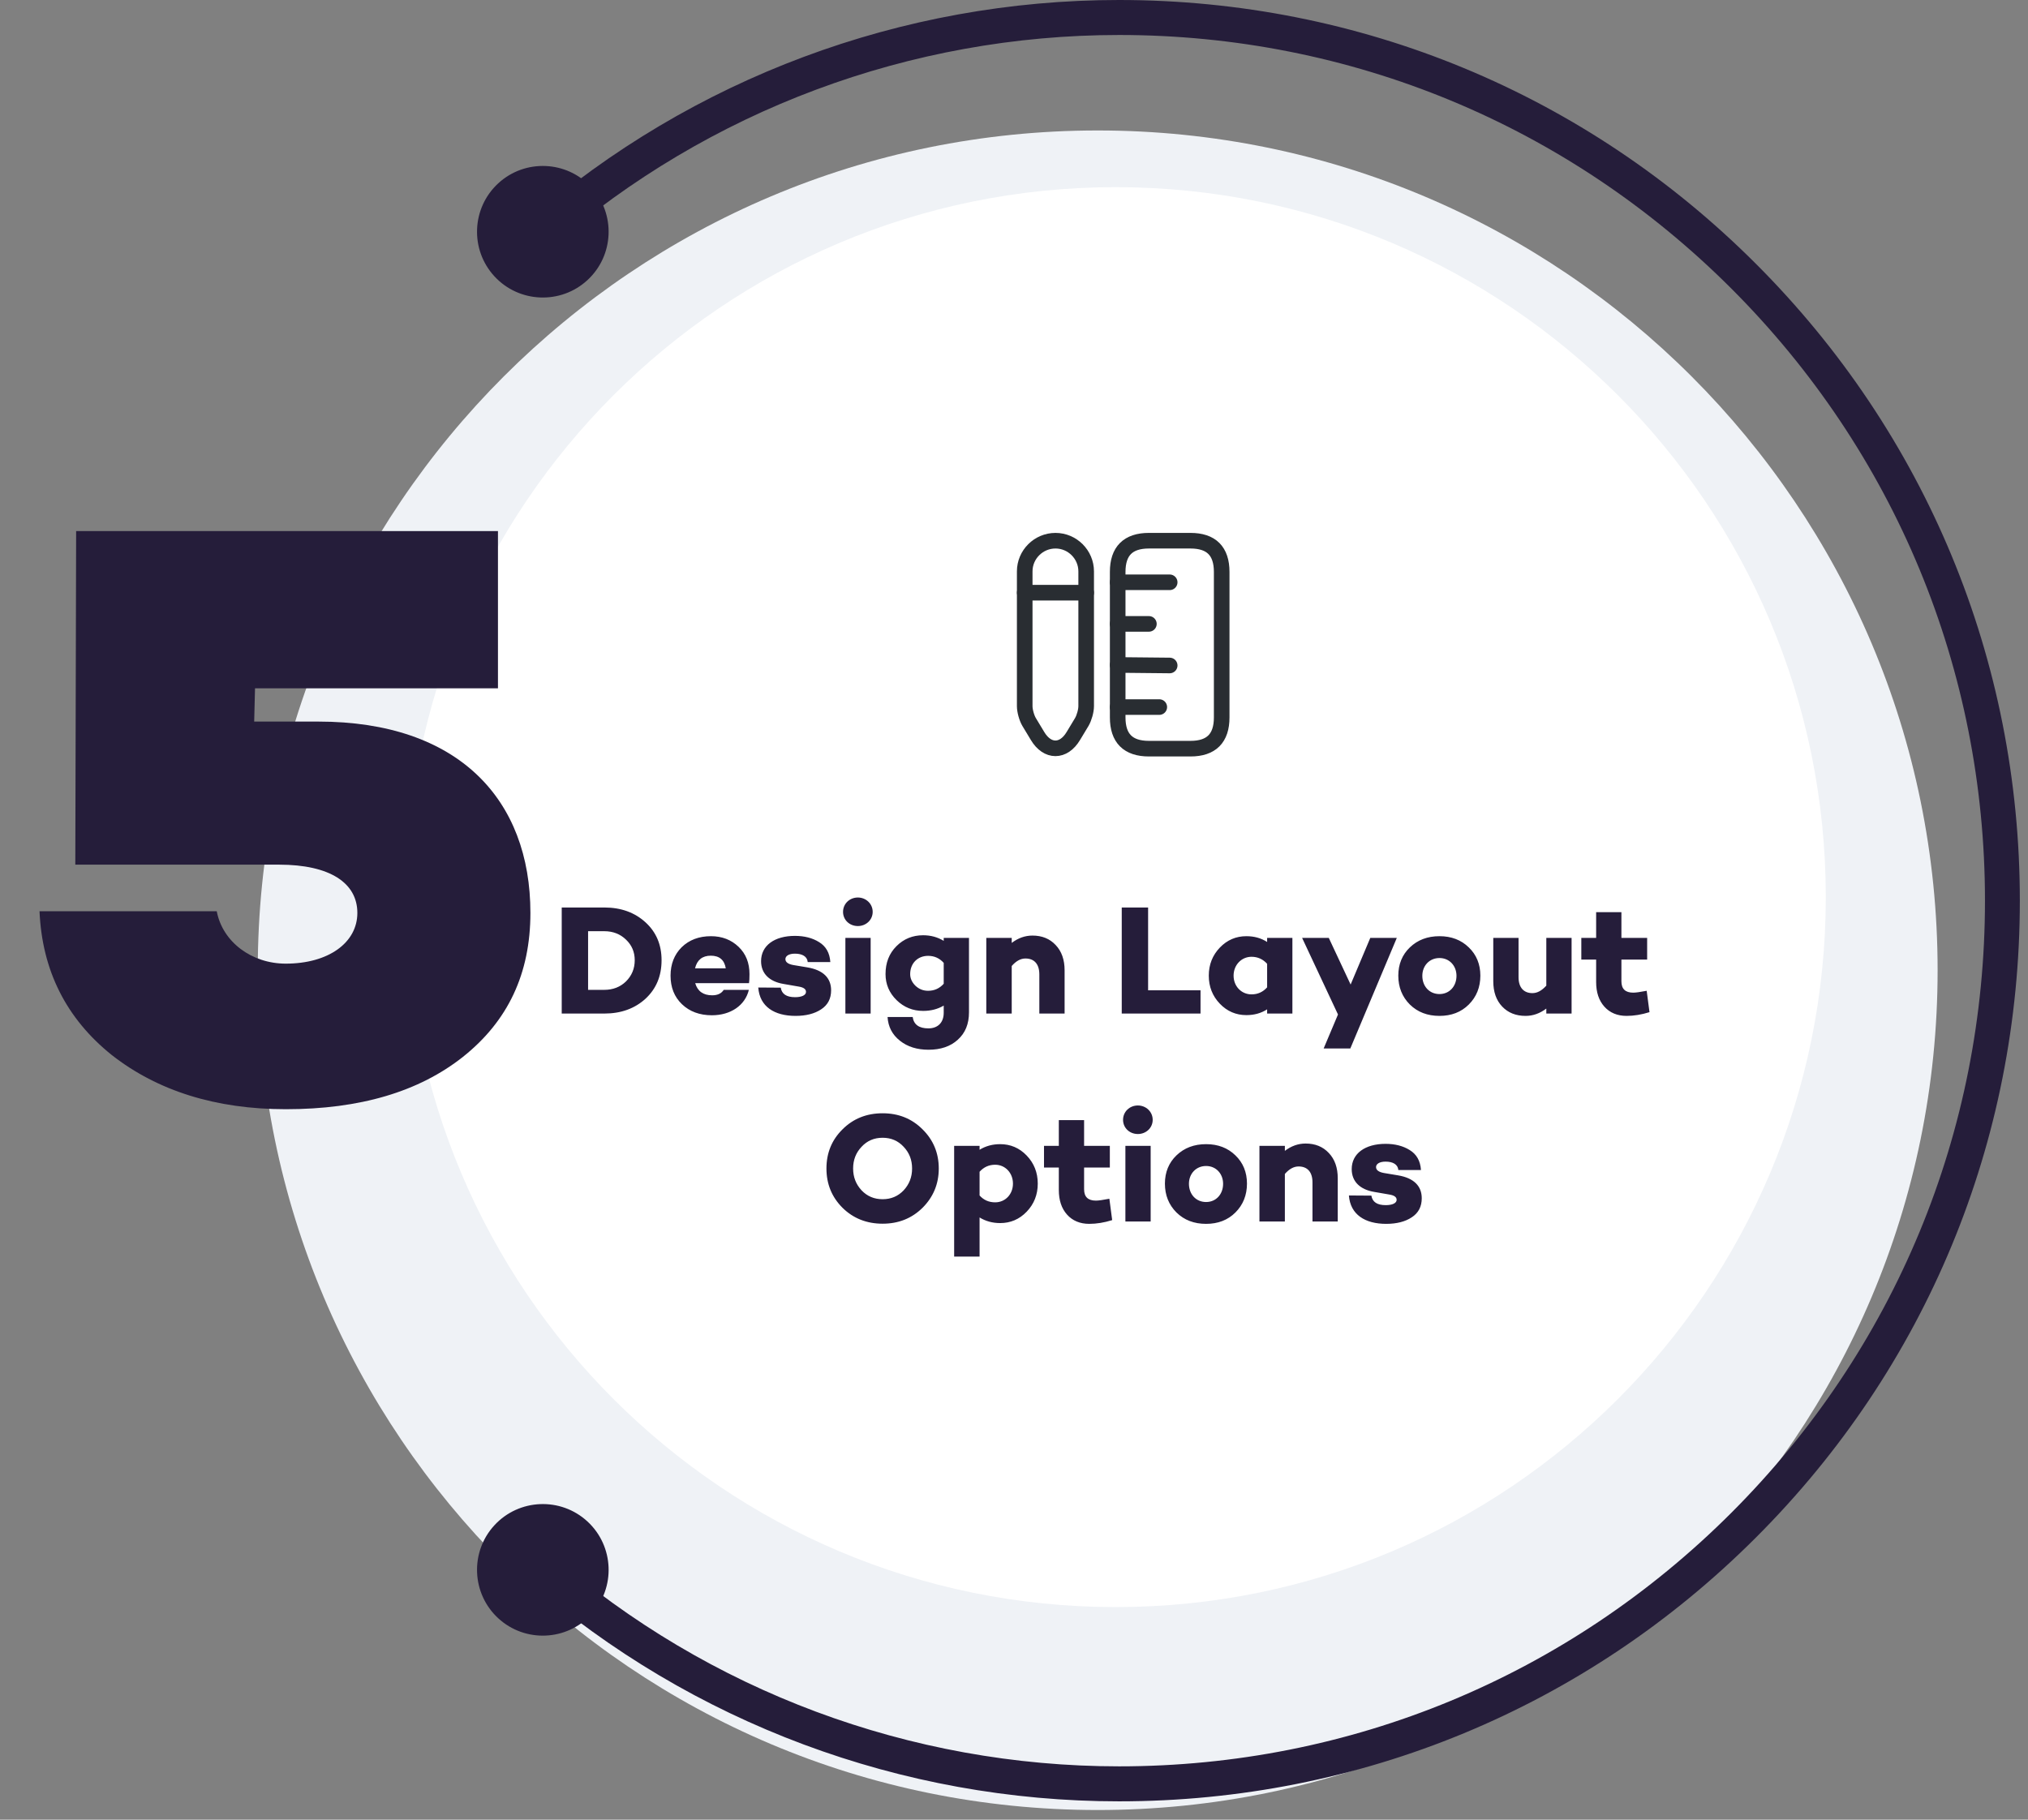 <svg xmlns="http://www.w3.org/2000/svg" width="195" height="175" viewBox="0 0 195 175" fill="none"><rect x="0" y="0" width="195" height="175" fill="#808080" stroke="none"/><path d="M105.547 174.072C150.151 174.072 186.309 137.913 186.309 93.309C186.309 48.706 150.151 12.547 105.547 12.547C60.944 12.547 24.785 48.706 24.785 93.309C24.785 137.913 60.944 174.072 105.547 174.072Z" fill="#EFF2F6"></path><path d="M107.278 154.556C144.987 154.556 175.556 123.987 175.556 86.278C175.556 48.569 144.987 18 107.278 18C69.569 18 39 48.569 39 86.278C39 123.987 69.569 154.556 107.278 154.556Z" fill="white"></path><path d="M107.596 173.237C86.701 173.237 66.538 165.711 50.829 152.05C50.133 151.443 50.057 150.381 50.664 149.672C51.272 148.977 52.334 148.901 53.042 149.508C68.145 162.637 87.523 169.872 107.609 169.872C129.845 169.872 150.754 161.208 166.476 145.486C182.199 129.763 190.863 108.855 190.863 86.618C190.863 64.382 182.199 43.474 166.476 27.751C150.754 12.029 129.845 3.365 107.609 3.365C87.535 3.365 68.158 10.6 53.055 23.729C52.359 24.336 51.297 24.26 50.677 23.565C50.07 22.869 50.146 21.794 50.842 21.187C66.564 7.526 86.713 0 107.596 0C130.731 0 152.487 9.006 168.841 25.373C185.196 41.728 194.215 63.484 194.215 86.618C194.215 109.753 185.209 131.509 168.841 147.864C152.487 164.231 130.731 173.237 107.596 173.237Z" fill="#251D3A"></path><path d="M56.483 26.941C53.915 29.307 49.905 29.142 47.54 26.574C45.175 24.007 45.339 19.997 47.907 17.632C50.474 15.267 54.484 15.431 56.849 17.999C59.215 20.566 59.05 24.576 56.483 26.941Z" fill="#251D3A"></path><path d="M56.483 146.32C53.915 143.955 49.905 144.119 47.54 146.687C45.175 149.255 45.339 153.264 47.907 155.63C50.474 157.995 54.484 157.831 56.849 155.263C59.215 152.695 59.05 148.686 56.483 146.32Z" fill="#251D3A"></path><path d="M24.441 69.395L24.521 66.195H47.881V51.075H7.321L7.241 83.155H26.841C31.721 83.155 34.361 84.915 34.361 87.795C34.361 90.675 31.561 92.675 27.481 92.675C24.201 92.675 21.401 90.595 20.841 87.635H3.801C4.041 93.315 6.361 97.955 10.761 101.475C15.161 104.915 20.761 106.675 27.481 106.675C34.601 106.675 40.281 104.995 44.521 101.635C48.841 98.195 51.001 93.635 51.001 87.795C51.001 76.915 44.121 69.395 30.601 69.395H24.441Z" fill="#251D3A"></path><path d="M54.012 87.275V97.475H58.107C59.712 97.475 61.032 96.995 62.067 96.05C63.102 95.09 63.612 93.86 63.612 92.345C63.612 90.86 63.102 89.645 62.067 88.7C61.032 87.755 59.712 87.275 58.107 87.275H54.012ZM56.547 95.195V89.555H58.107C58.932 89.555 59.637 89.825 60.192 90.365C60.747 90.89 61.032 91.55 61.032 92.345C61.032 93.155 60.747 93.83 60.192 94.385C59.637 94.925 58.932 95.195 58.107 95.195H56.547ZM72.066 93.68C72.066 92.6 71.721 91.73 71.016 91.055C70.311 90.38 69.426 90.035 68.361 90.035C67.206 90.035 66.261 90.395 65.541 91.1C64.836 91.805 64.476 92.72 64.476 93.83C64.476 94.955 64.836 95.87 65.571 96.575C66.306 97.28 67.266 97.64 68.451 97.64C70.251 97.64 71.646 96.695 72.006 95.195H69.591C69.366 95.54 69.006 95.72 68.481 95.72C67.626 95.72 67.071 95.33 66.846 94.55H72.021C72.051 94.355 72.066 94.07 72.066 93.68ZM68.346 91.91C69.171 91.91 69.651 92.315 69.786 93.125H66.831C67.026 92.315 67.536 91.91 68.346 91.91ZM72.91 94.97C73.045 96.815 74.47 97.7 76.495 97.7C77.5 97.7 78.325 97.49 78.955 97.07C79.6 96.65 79.915 96.035 79.915 95.24C79.915 94.055 79.15 93.29 77.635 93.035L76.285 92.81C75.775 92.72 75.52 92.525 75.52 92.24C75.52 91.94 75.85 91.715 76.435 91.715C77.14 91.715 77.62 91.985 77.665 92.525H79.84C79.78 91.64 79.42 91.01 78.76 90.605C78.115 90.2 77.335 90.005 76.435 90.005C74.47 90.005 73.18 90.935 73.18 92.435C73.18 93.65 74.005 94.4 75.325 94.625L76.795 94.88C77.26 94.955 77.5 95.12 77.5 95.39C77.5 95.705 77.095 95.9 76.45 95.9C75.625 95.9 75.175 95.6 75.07 94.985L72.91 94.97ZM82.487 89.06C83.267 89.06 83.912 88.475 83.912 87.695C83.912 86.915 83.267 86.315 82.487 86.315C81.692 86.315 81.062 86.915 81.062 87.695C81.062 88.475 81.692 89.06 82.487 89.06ZM83.717 90.2H81.287V97.475H83.717V90.2ZM93.172 90.2H90.742V90.485C90.157 90.125 89.497 89.945 88.762 89.945C87.757 89.945 86.902 90.29 86.197 90.995C85.492 91.7 85.147 92.585 85.147 93.68C85.147 94.655 85.507 95.495 86.212 96.185C86.917 96.875 87.772 97.22 88.762 97.22C89.497 97.22 90.157 97.055 90.742 96.71V97.4C90.742 98.36 90.157 98.9 89.272 98.9C88.372 98.9 87.862 98.54 87.757 97.805H85.342C85.402 98.75 85.792 99.5 86.527 100.085C87.262 100.67 88.177 100.955 89.287 100.955C90.442 100.955 91.387 100.64 92.092 99.995C92.812 99.35 93.172 98.48 93.172 97.355V90.2ZM89.242 95.285C88.762 95.285 88.357 95.12 88.012 94.79C87.682 94.46 87.517 94.085 87.517 93.68C87.517 92.645 88.237 91.925 89.242 91.925C89.842 91.925 90.337 92.15 90.742 92.6V94.61C90.337 95.06 89.842 95.285 89.242 95.285ZM99.276 89.975C98.556 89.975 97.896 90.215 97.281 90.68V90.2H94.836V97.475H97.281V92.9C97.701 92.42 98.136 92.18 98.601 92.18C99.441 92.18 99.936 92.705 99.936 93.71V97.475H102.366V93.32C102.366 92.3 102.081 91.49 101.511 90.89C100.941 90.275 100.191 89.975 99.276 89.975ZM115.435 95.24H110.395V87.275H107.86V97.475H115.435V95.24ZM124.269 90.2H121.839V90.59C121.254 90.215 120.594 90.035 119.844 90.035C118.854 90.035 117.999 90.395 117.294 91.13C116.589 91.865 116.229 92.765 116.229 93.83C116.229 94.895 116.589 95.795 117.294 96.53C117.999 97.265 118.854 97.625 119.844 97.625C120.594 97.625 121.254 97.445 121.839 97.07V97.475H124.269V90.2ZM120.339 95.63C119.364 95.63 118.614 94.85 118.614 93.83C118.614 92.81 119.364 92.015 120.339 92.015C120.924 92.015 121.434 92.24 121.839 92.69V94.955C121.434 95.405 120.939 95.63 120.339 95.63ZM134.308 90.2H131.758L129.868 94.685L127.768 90.2H125.203L128.653 97.565L127.273 100.835H129.838L134.308 90.2ZM138.412 90.035C137.257 90.035 136.312 90.395 135.562 91.115C134.827 91.82 134.452 92.735 134.452 93.83C134.452 94.94 134.827 95.87 135.562 96.605C136.312 97.34 137.257 97.7 138.412 97.7C139.552 97.7 140.497 97.34 141.232 96.605C141.967 95.87 142.342 94.94 142.342 93.83C142.342 92.735 141.967 91.82 141.232 91.115C140.497 90.395 139.552 90.035 138.412 90.035ZM138.412 95.6C137.437 95.6 136.762 94.85 136.762 93.845C136.762 92.885 137.437 92.135 138.412 92.135C139.372 92.135 140.047 92.885 140.047 93.845C140.047 94.85 139.372 95.6 138.412 95.6ZM151.114 90.2H148.684V94.79C148.249 95.27 147.814 95.51 147.349 95.51C146.524 95.51 146.014 94.985 146.014 93.98V90.2H143.584V94.355C143.584 95.39 143.869 96.2 144.439 96.8C145.009 97.4 145.759 97.7 146.689 97.7C147.409 97.7 148.069 97.46 148.684 96.995V97.475H151.114V90.2ZM158.335 95.285C157.72 95.405 157.285 95.465 157.045 95.465C156.28 95.465 155.905 95.105 155.905 94.37V92.285H158.38V90.2H155.905V87.725H153.475V90.2H152.05V92.285H153.475V94.445C153.475 95.42 153.73 96.215 154.27 96.815C154.795 97.4 155.515 97.7 156.4 97.7C157.105 97.7 157.84 97.58 158.605 97.34L158.335 95.285ZM81.011 108.61C79.976 109.63 79.466 110.89 79.466 112.375C79.466 113.86 79.976 115.12 81.011 116.155C82.046 117.175 83.336 117.685 84.866 117.685C86.396 117.685 87.671 117.175 88.706 116.155C89.741 115.12 90.266 113.86 90.266 112.375C90.266 110.89 89.741 109.63 88.706 108.61C87.671 107.575 86.396 107.065 84.866 107.065C83.336 107.065 82.046 107.575 81.011 108.61ZM82.841 114.475C82.301 113.89 82.031 113.2 82.031 112.375C82.031 111.55 82.301 110.86 82.841 110.29C83.381 109.705 84.056 109.42 84.866 109.42C85.676 109.42 86.351 109.705 86.891 110.29C87.431 110.86 87.701 111.55 87.701 112.375C87.701 113.2 87.431 113.89 86.891 114.475C86.351 115.045 85.676 115.33 84.866 115.33C84.056 115.33 83.381 115.045 82.841 114.475ZM96.17 110.035C95.435 110.035 94.775 110.215 94.19 110.575V110.2H91.745V120.85H94.19V117.085C94.775 117.445 95.435 117.625 96.17 117.625C97.16 117.625 98.015 117.265 98.72 116.53C99.425 115.795 99.785 114.895 99.785 113.83C99.785 112.765 99.425 111.865 98.72 111.13C98.015 110.395 97.16 110.035 96.17 110.035ZM95.69 115.63C95.075 115.63 94.58 115.405 94.19 114.97V112.69C94.595 112.24 95.09 112.015 95.69 112.015C96.665 112.015 97.4 112.81 97.4 113.83C97.4 114.85 96.665 115.63 95.69 115.63ZM106.67 115.285C106.055 115.405 105.62 115.465 105.38 115.465C104.615 115.465 104.24 115.105 104.24 114.37V112.285H106.715V110.2H104.24V107.725H101.81V110.2H100.385V112.285H101.81V114.445C101.81 115.42 102.065 116.215 102.605 116.815C103.13 117.4 103.85 117.7 104.735 117.7C105.44 117.7 106.175 117.58 106.94 117.34L106.67 115.285ZM109.411 109.06C110.191 109.06 110.836 108.475 110.836 107.695C110.836 106.915 110.191 106.315 109.411 106.315C108.616 106.315 107.986 106.915 107.986 107.695C107.986 108.475 108.616 109.06 109.411 109.06ZM110.641 110.2H108.211V117.475H110.641V110.2ZM115.971 110.035C114.816 110.035 113.871 110.395 113.121 111.115C112.386 111.82 112.011 112.735 112.011 113.83C112.011 114.94 112.386 115.87 113.121 116.605C113.871 117.34 114.816 117.7 115.971 117.7C117.111 117.7 118.056 117.34 118.791 116.605C119.526 115.87 119.901 114.94 119.901 113.83C119.901 112.735 119.526 111.82 118.791 111.115C118.056 110.395 117.111 110.035 115.971 110.035ZM115.971 115.6C114.996 115.6 114.321 114.85 114.321 113.845C114.321 112.885 114.996 112.135 115.971 112.135C116.931 112.135 117.606 112.885 117.606 113.845C117.606 114.85 116.931 115.6 115.971 115.6ZM125.54 109.975C124.82 109.975 124.16 110.215 123.545 110.68V110.2H121.1V117.475H123.545V112.9C123.965 112.42 124.4 112.18 124.865 112.18C125.705 112.18 126.2 112.705 126.2 113.71V117.475H128.63V113.32C128.63 112.3 128.345 111.49 127.775 110.89C127.205 110.275 126.455 109.975 125.54 109.975ZM129.702 114.97C129.837 116.815 131.262 117.7 133.287 117.7C134.292 117.7 135.117 117.49 135.747 117.07C136.392 116.65 136.707 116.035 136.707 115.24C136.707 114.055 135.942 113.29 134.427 113.035L133.077 112.81C132.567 112.72 132.312 112.525 132.312 112.24C132.312 111.94 132.642 111.715 133.227 111.715C133.932 111.715 134.412 111.985 134.457 112.525H136.632C136.572 111.64 136.212 111.01 135.552 110.605C134.907 110.2 134.127 110.005 133.227 110.005C131.262 110.005 129.972 110.935 129.972 112.435C129.972 113.65 130.797 114.4 132.117 114.625L133.587 114.88C134.052 114.955 134.292 115.12 134.292 115.39C134.292 115.705 133.887 115.9 133.242 115.9C132.417 115.9 131.967 115.6 131.862 114.985L129.702 114.97Z" fill="#251D3A"></path><path d="M117.47 69V55C117.47 53 116.47 52 114.47 52H110.47C108.47 52 107.47 53 107.47 55V69C107.47 71 108.47 72 110.47 72H114.47C116.47 72 117.47 71 117.47 69Z" stroke="#292D32" stroke-width="1.5" stroke-linecap="round"></path><path d="M107.47 56H112.47" stroke="#292D32" stroke-width="1.5" stroke-linecap="round"></path><path d="M107.47 68H111.47" stroke="#292D32" stroke-width="1.5" stroke-linecap="round"></path><path d="M107.47 63.95L112.47 64" stroke="#292D32" stroke-width="1.5" stroke-linecap="round"></path><path d="M107.47 60H110.47" stroke="#292D32" stroke-width="1.5" stroke-linecap="round"></path><path d="M101.49 52C99.86 52 98.53 53.33 98.53 54.95V67.91C98.53 68.36 98.72 69.04 98.95 69.43L99.77 70.79C100.71 72.36 102.26 72.36 103.2 70.79L104.02 69.43C104.25 69.04 104.44 68.36 104.44 67.91V54.95C104.44 53.33 103.11 52 101.49 52Z" stroke="#292D32" stroke-width="1.5" stroke-linecap="round"></path><path d="M104.44 57H98.53" stroke="#292D32" stroke-width="1.5" stroke-linecap="round"></path></svg>